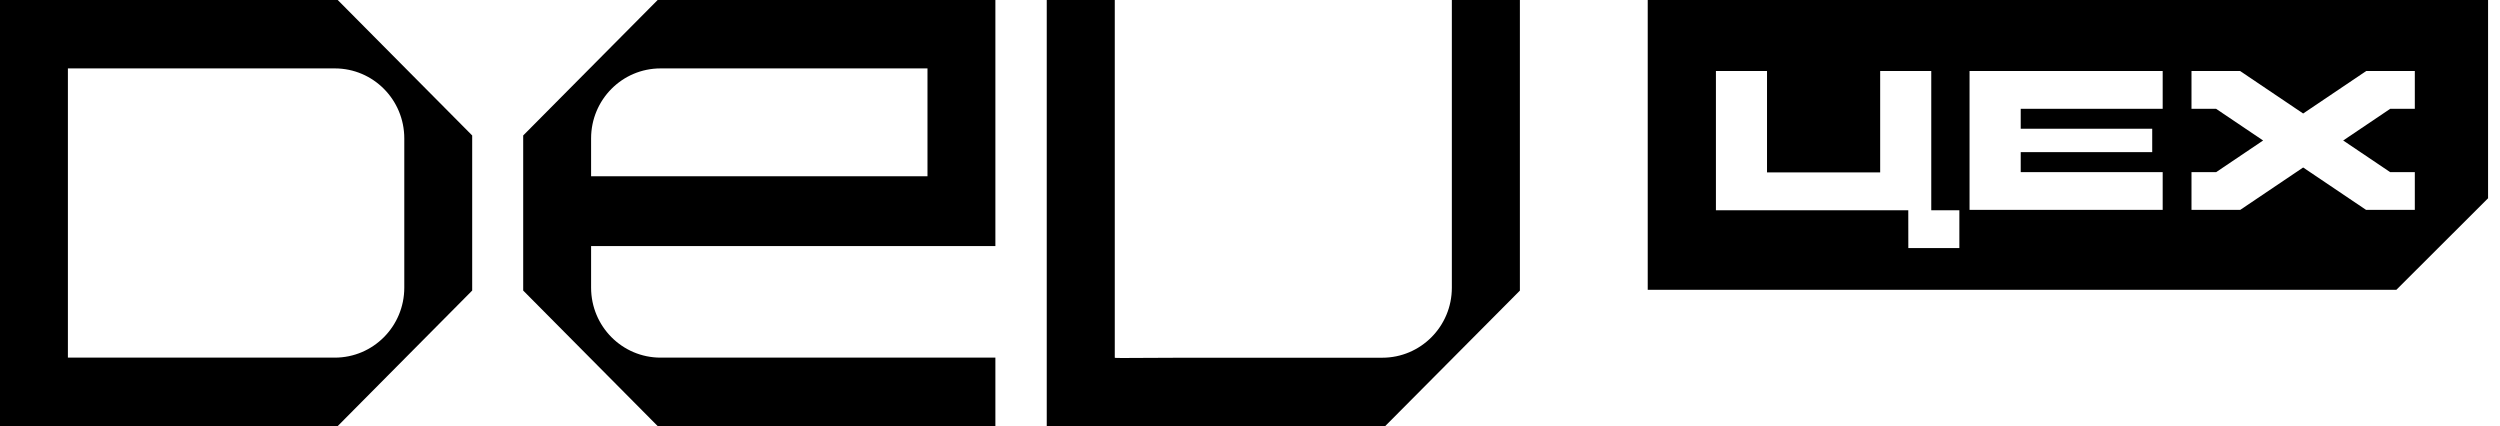 <?xml version="1.0" encoding="UTF-8"?> <svg xmlns="http://www.w3.org/2000/svg" width="176" height="30" viewBox="0 0 176 30" fill="none"><path fill-rule="evenodd" clip-rule="evenodd" d="M23.776 0H0V29.994H23.776L33.242 20.455V9.537L23.776 0ZM28.462 20.251C28.462 22.973 26.274 25.177 23.573 25.177H4.78L4.78 4.816H23.573C26.274 4.816 28.462 7.021 28.462 9.742V20.251ZM97.514 30L107 20.459V0H102.21V20.256C102.21 22.977 100.018 25.183 97.312 25.183H83.379C82.309 25.183 81.312 25.19 80.501 25.196C79.26 25.205 78.452 25.211 78.48 25.183V0H73.691V30L97.514 30ZM70.075 0H46.299L36.833 9.537V20.455L46.299 29.994H70.075V25.177H46.501C43.8 25.177 41.613 22.973 41.613 20.251V17.324H70.075V0ZM65.295 12.411H41.613V9.742C41.613 7.021 43.8 4.816 46.501 4.816H65.295V12.411Z" fill="black"></path><path fill-rule="evenodd" clip-rule="evenodd" d="M175.16 0H116V20.4H168.706L175.16 13.958V0ZM135.961 5V14.802H137.939V17.465H134.346L134.343 14.802H120.801V5H124.398V12.136H132.364V5H135.961ZM152.253 14.774H138.656V5H152.253V7.658H142.259V9.064H151.516V10.71H142.259V12.116H152.253V14.774ZM166.581 5H166.581L162.142 7.991L157.704 5H154.281V7.658H156.009L159.323 9.891L156.021 12.116H154.281V14.774H157.715L162.142 11.791L166.569 14.774H170.003V12.116H168.264L164.961 9.891L168.275 7.658H170.003V5H166.581Z" fill="black"></path></svg> 